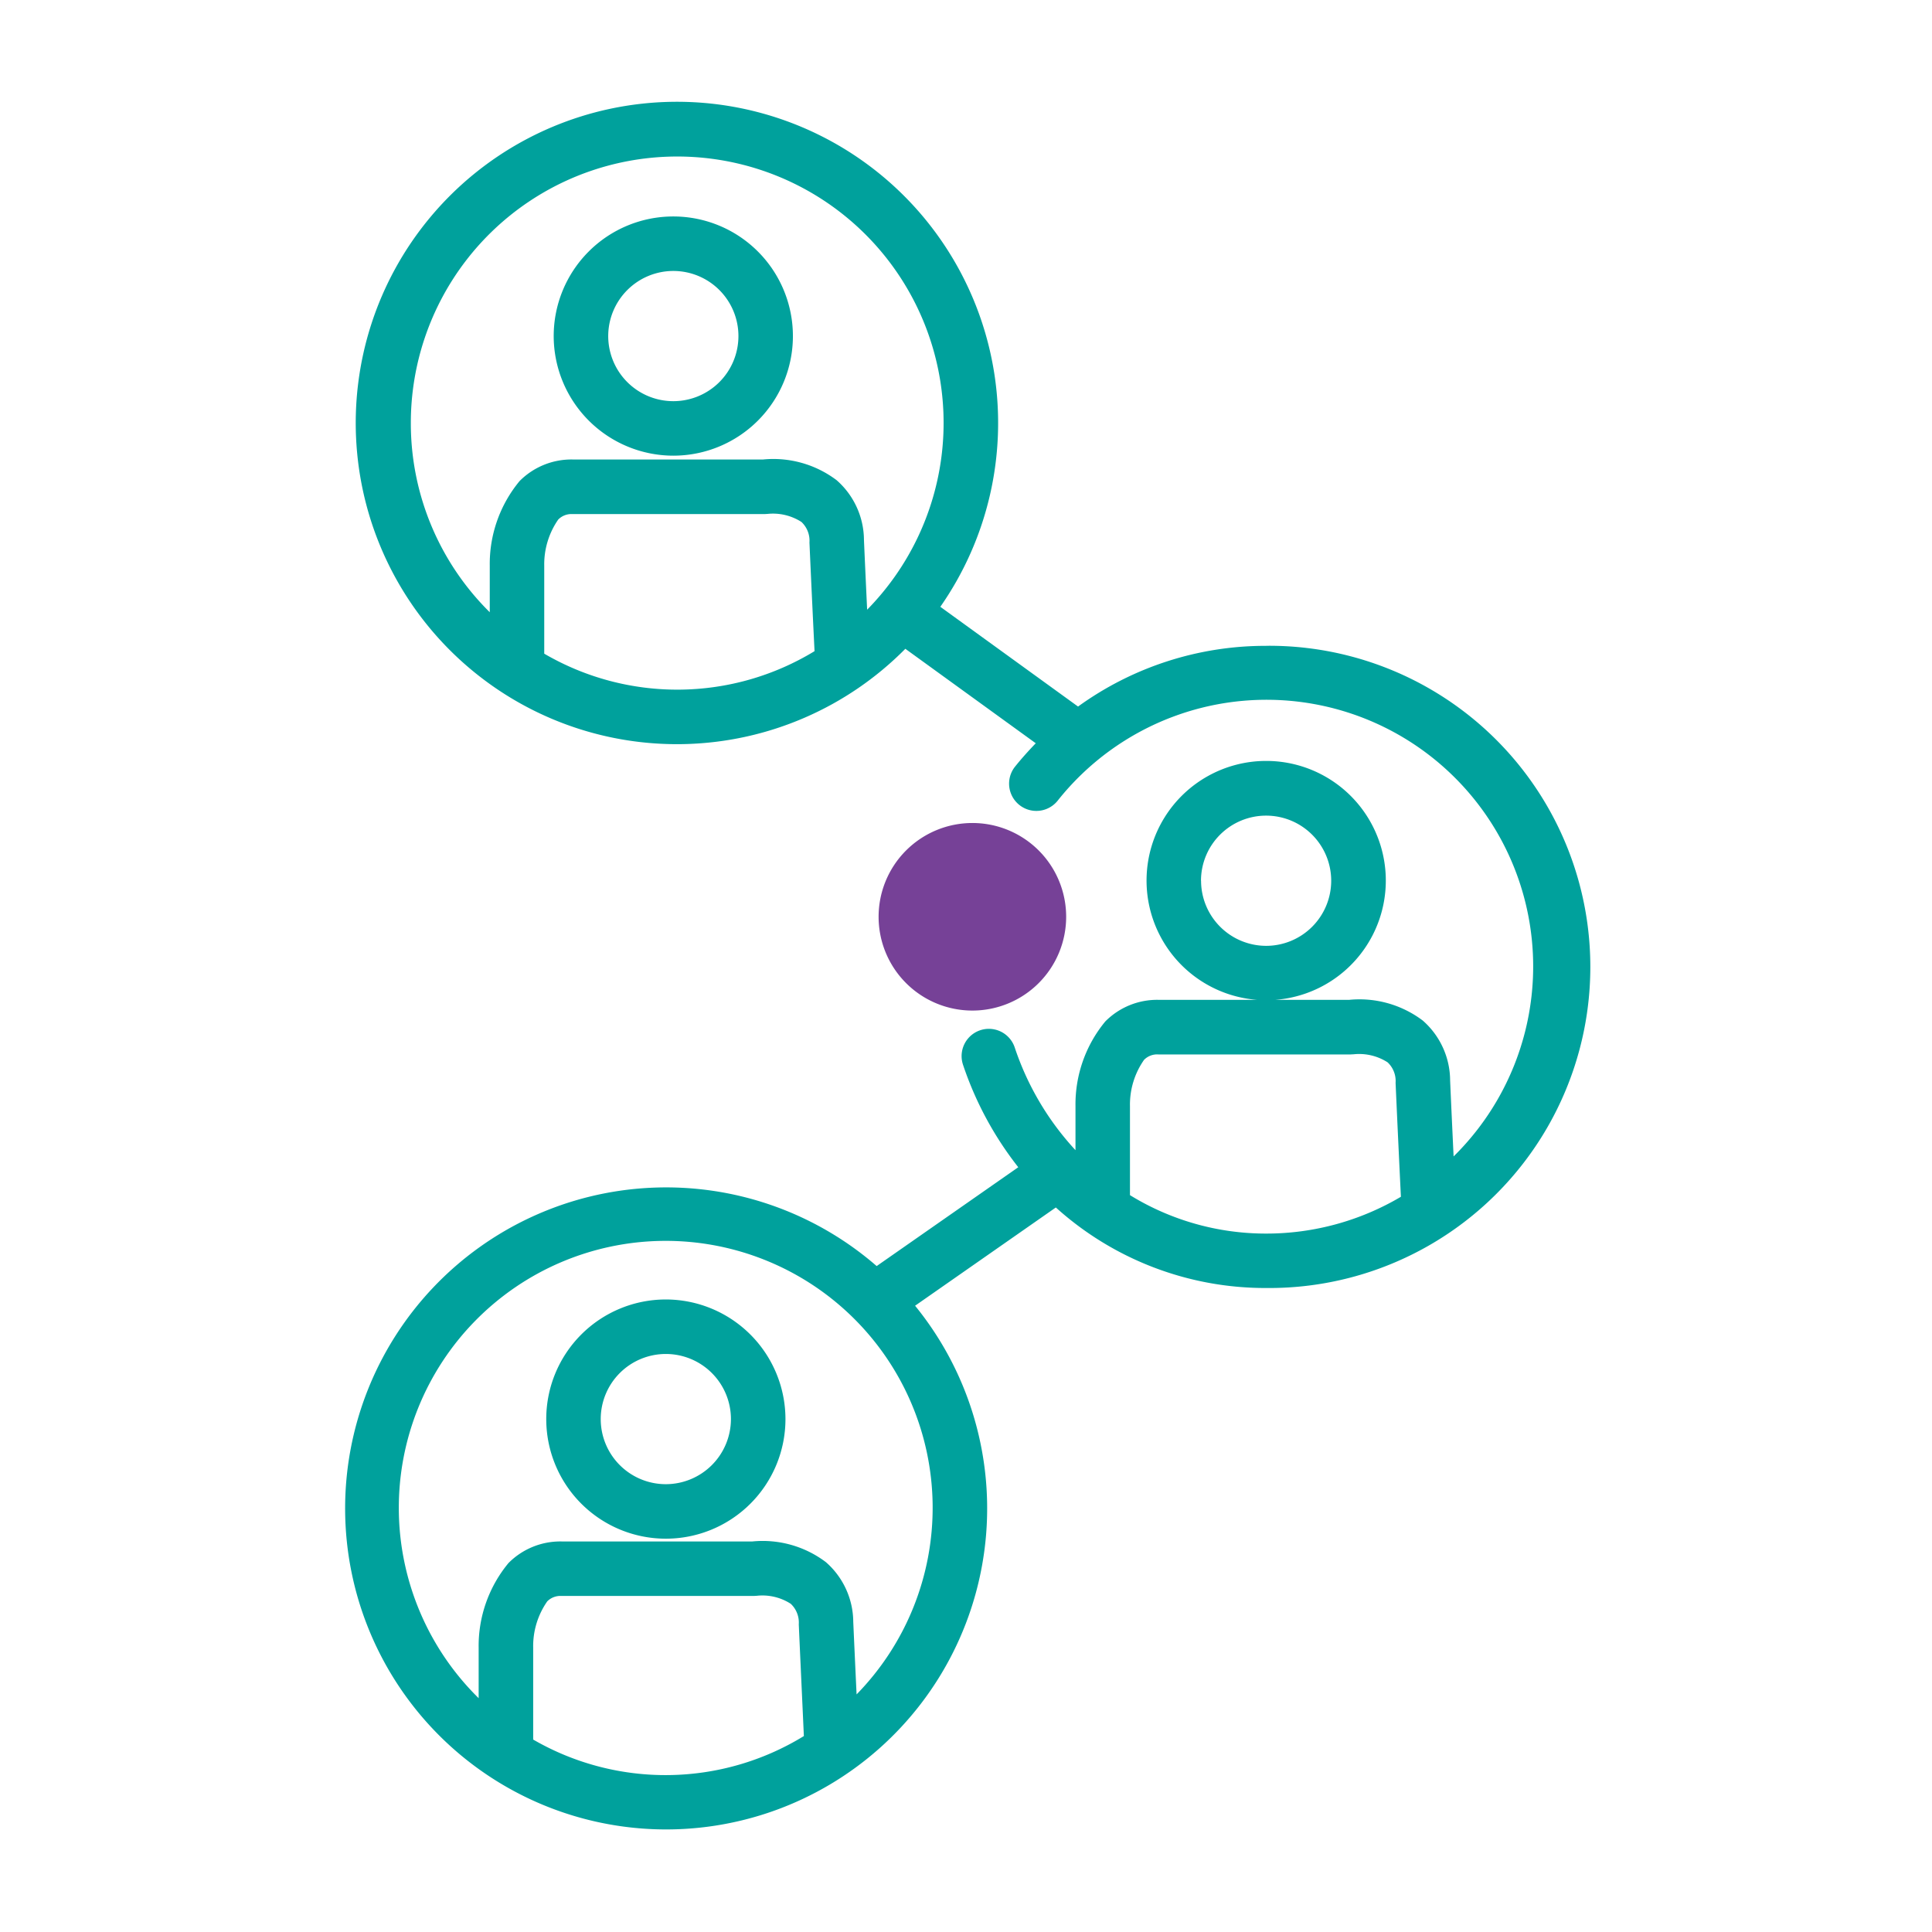 <svg xmlns="http://www.w3.org/2000/svg" xmlns:xlink="http://www.w3.org/1999/xlink" width="76" height="76" viewBox="0 0 76 76"><defs><clipPath id="clip-path"><rect id="Rectangle_5275" data-name="Rectangle 5275" width="76" height="76" transform="translate(987 2693)" fill="#fff" stroke="#707070" stroke-width="1"></rect></clipPath></defs><g id="Mask_Group_71" data-name="Mask Group 71" transform="translate(-987 -2693)" clip-path="url(#clip-path)"><g id="Group_9080" data-name="Group 9080" transform="translate(776.861 2673.884)"><g id="Group_9077" data-name="Group 9077" transform="translate(223.691 23.143)"><path id="Path_3701" data-name="Path 3701" d="M243.743,40.922a4.705,4.705,0,1,0-4.706-4.706A4.711,4.711,0,0,0,243.743,40.922Zm0-7.266a2.561,2.561,0,1,1-2.561,2.56A2.563,2.563,0,0,1,243.743,33.656Z" transform="translate(-230.808 -27.024)" fill="#00a19c"></path><path id="Path_3702" data-name="Path 3702" d="M259.947,44.522a12.58,12.58,0,0,0-7.4,2.388l-5.418-3.924a12.635,12.635,0,1,0-1.376,1.652l5.13,3.716c-.288.3-.566.607-.827.935a1.073,1.073,0,0,0,1.679,1.336,10.489,10.489,0,1,1,15.585,13.982c-.043-.912-.093-1.98-.137-2.991a3.146,3.146,0,0,0-1.075-2.353,4.13,4.13,0,0,0-2.891-.816h-2.908a4.706,4.706,0,1,0-.723,0h-3.878a2.871,2.871,0,0,0-2.089.85,5.117,5.117,0,0,0-1.173,3.327v1.737a11.112,11.112,0,0,1-2.391-4.042,1.072,1.072,0,0,0-2.033.683,13.413,13.413,0,0,0,2.173,4.03l-5.57,3.888a12.628,12.628,0,1,0,1.511,1.56l5.537-3.865a12.3,12.3,0,0,0,8.289,3.168,12.632,12.632,0,1,0-.015-25.263ZM226.3,35.767A10.479,10.479,0,1,1,244.25,43.1c-.04-.854-.085-1.822-.125-2.741a3.148,3.148,0,0,0-1.075-2.353,4.128,4.128,0,0,0-2.891-.815h-7.492a2.874,2.874,0,0,0-2.09.85,5.111,5.111,0,0,0-1.172,3.327V43.2A10.445,10.445,0,0,1,226.3,35.767Zm5.248,9.066V41.361a3.083,3.083,0,0,1,.551-1.808.728.728,0,0,1,.566-.214h7.545l.12-.007a2.073,2.073,0,0,1,1.335.316,1.01,1.01,0,0,1,.316.809c.068,1.544.148,3.228.2,4.274a10.384,10.384,0,0,1-10.631.1Zm25.835,8.929a2.561,2.561,0,1,1,2.561,2.561A2.564,2.564,0,0,1,257.386,53.762Zm-26.27,33.781v-3.62a3.069,3.069,0,0,1,.554-1.814.728.728,0,0,1,.563-.212h7.561l.119-.007a2.055,2.055,0,0,1,1.336.316,1.012,1.012,0,0,1,.315.808c.071,1.607.154,3.361.2,4.394a10.4,10.4,0,0,1-10.653.135Zm12.722-1.774c-.042-.879-.088-1.89-.131-2.849a3.145,3.145,0,0,0-1.075-2.352,4.12,4.12,0,0,0-2.891-.815h-7.508a2.872,2.872,0,0,0-2.089.85,5.111,5.111,0,0,0-1.173,3.327v1.988a10.5,10.5,0,1,1,14.867-.149Zm10.754-19.637v-3.51a3.066,3.066,0,0,1,.555-1.815.72.72,0,0,1,.562-.212h7.562l.12-.006a2.066,2.066,0,0,1,1.335.316,1.008,1.008,0,0,1,.315.808c.073,1.653.159,3.461.209,4.481a10.391,10.391,0,0,1-5.286,1.448A10.2,10.2,0,0,1,254.591,66.131Z" transform="translate(-223.691 -23.143)" fill="#00a19c"></path><path id="Path_3703" data-name="Path 3703" d="M243.193,110.96a4.705,4.705,0,1,0,4.706,4.706A4.711,4.711,0,0,0,243.193,110.96Zm0,7.266a2.561,2.561,0,1,1,2.561-2.561A2.564,2.564,0,0,1,243.193,118.226Z" transform="translate(-230.553 -63.869)" fill="#00a19c"></path></g><path id="Path_3704" data-name="Path 3704" d="M266.56,76.007a3.689,3.689,0,1,0,3.689,3.689A3.688,3.688,0,0,0,266.56,76.007Z" transform="translate(-18.17 -24.516)" fill="#764197"></path></g></g></svg>